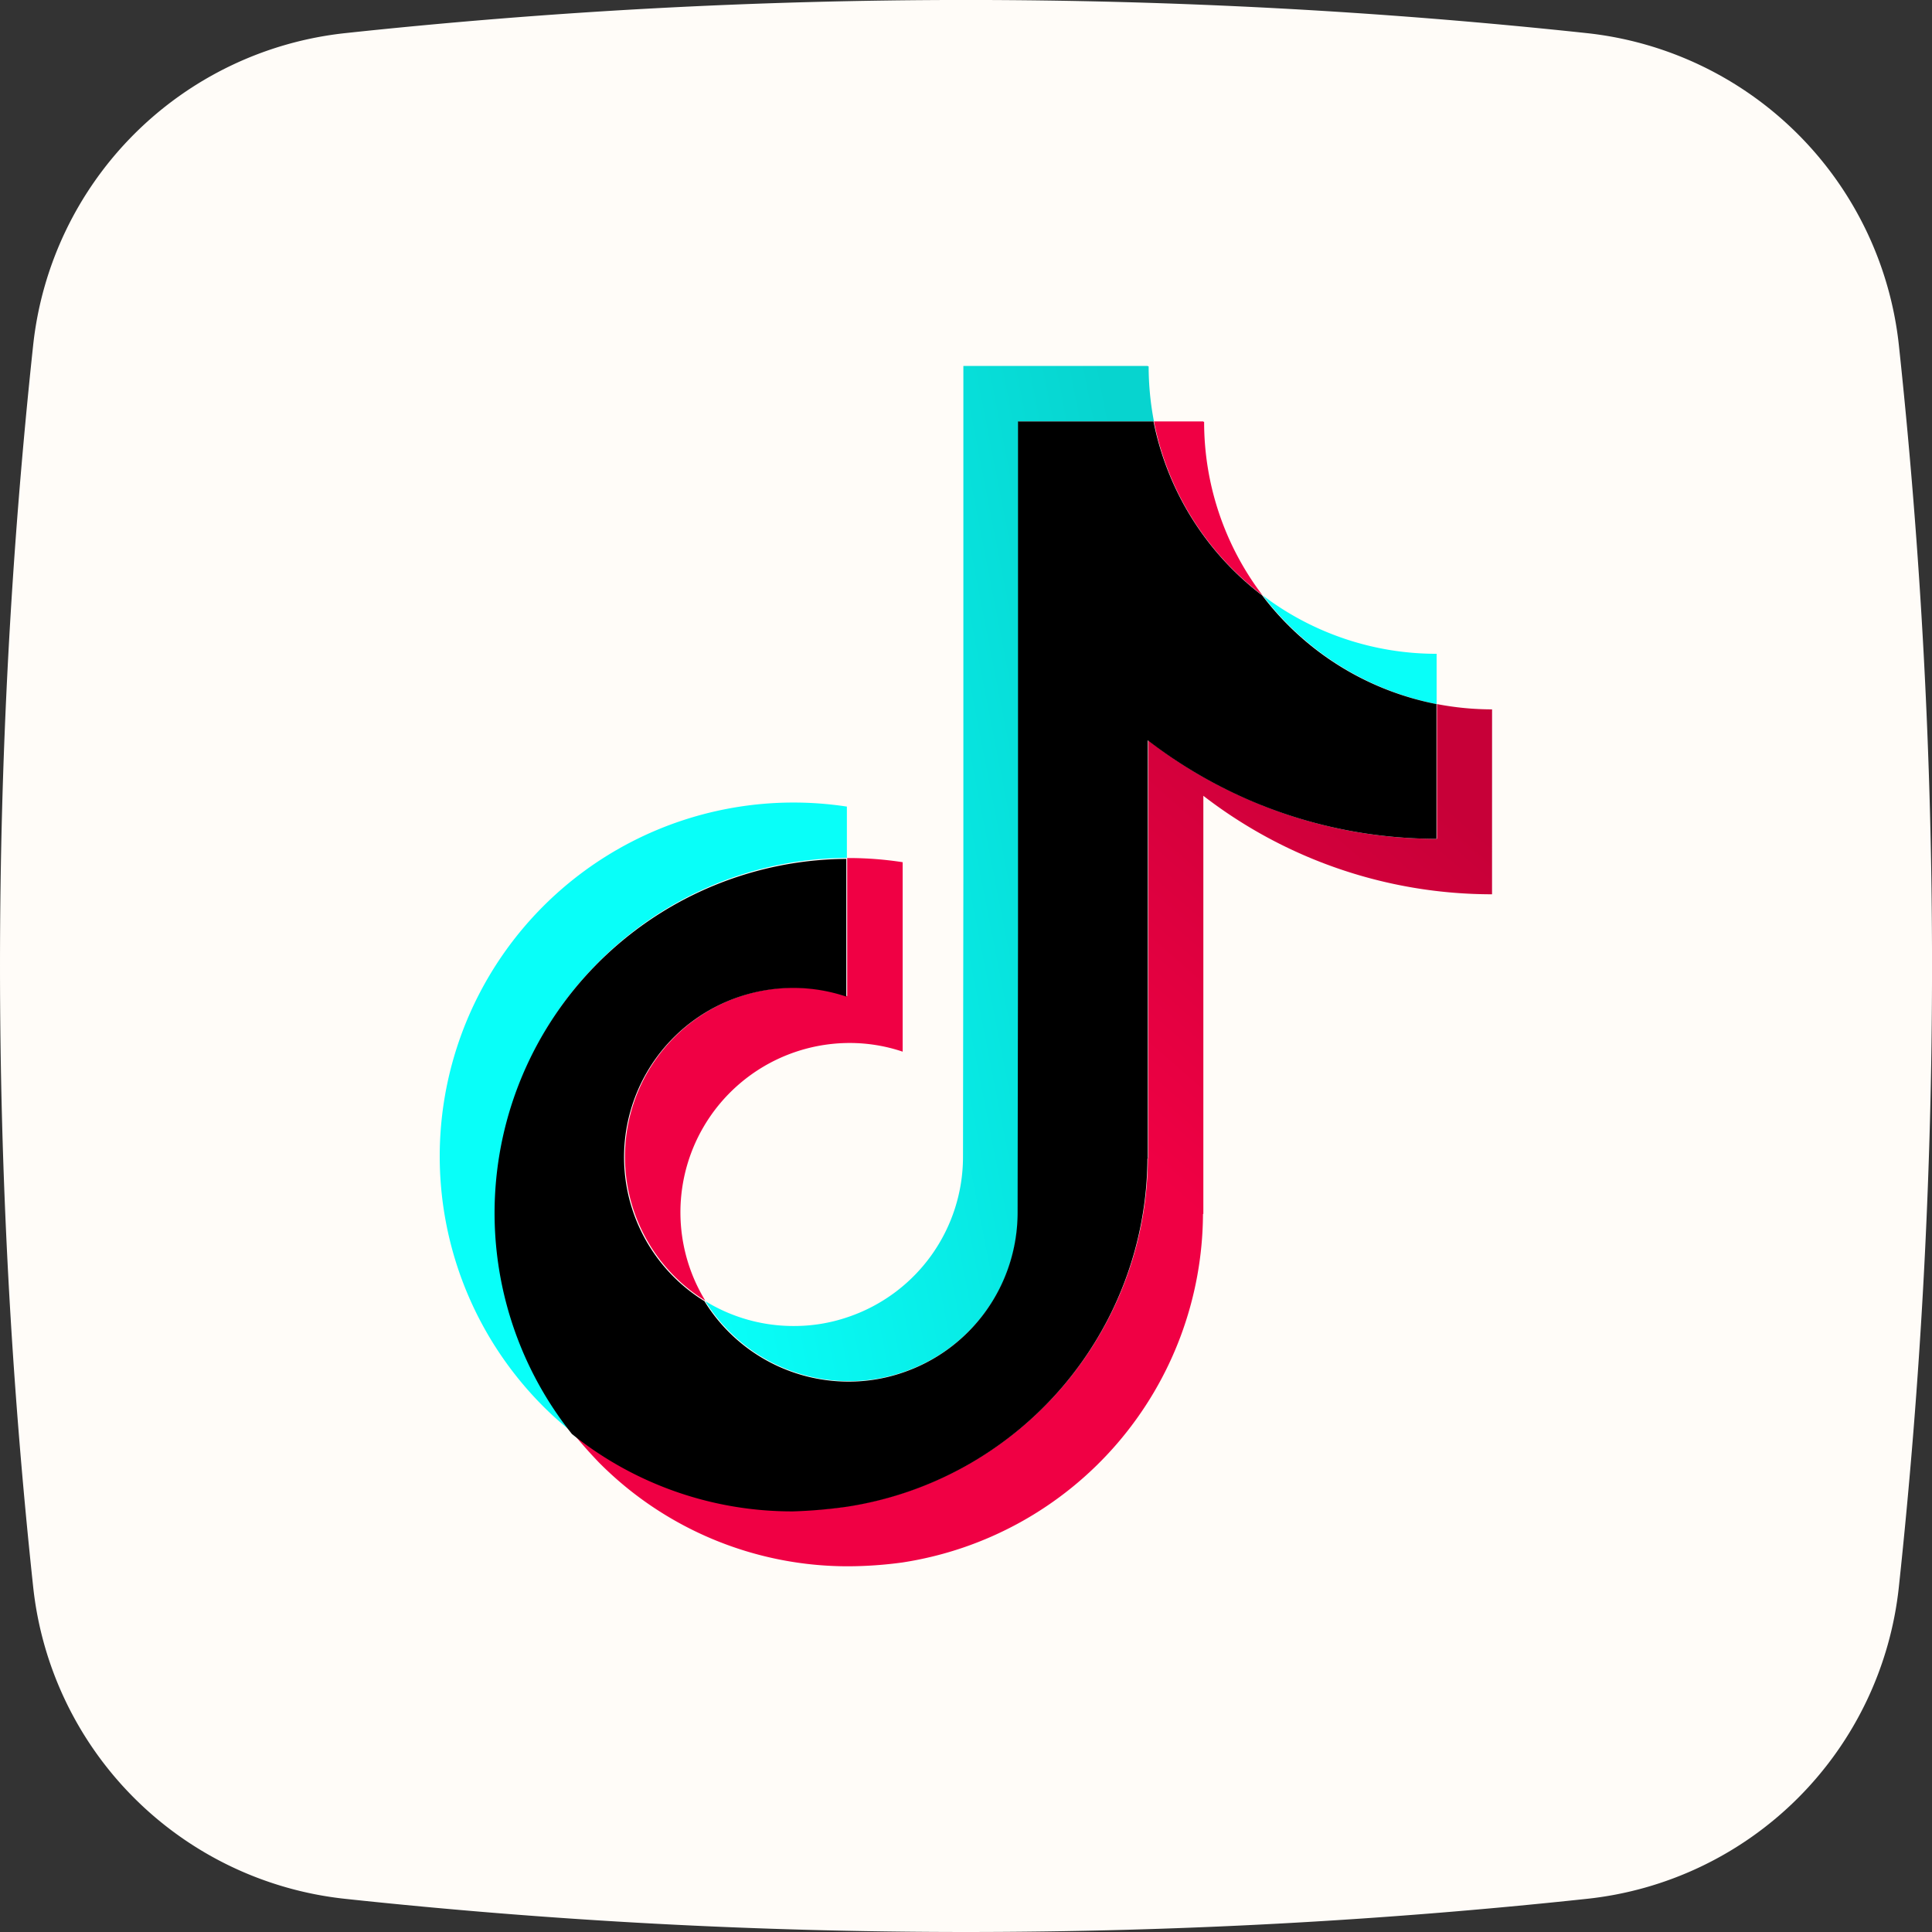 <svg xmlns="http://www.w3.org/2000/svg" xmlns:xlink="http://www.w3.org/1999/xlink" width="57.635" height="57.635" viewBox="0 0 57.635 57.635">
  <rect x="0" y="0" width="57.635" height="57.635" fill="#333333" stroke="none"/>
  <defs>
    <clipPath id="clip-path">
      <path id="SVGID_2_" d="M47.351,56.672a173.87,173.87,0,0,1-37.016,0,10.483,10.483,0,0,1-9.322-9.322,173.869,173.869,0,0,1,0-37.016,10.494,10.494,0,0,1,9.322-9.322,173.869,173.869,0,0,1,37.016,0,10.494,10.494,0,0,1,9.322,9.322,173.869,173.869,0,0,1,0,37.016,10.473,10.473,0,0,1-9.322,9.322Z" transform="translate(-0.025 -0.025)"/>
    </clipPath>
    <linearGradient id="linear-gradient" x1="0.382" y1="0.315" x2="0.748" y2="-0.076" gradientUnits="objectBoundingBox">
      <stop offset="0" stop-color="#f00044"/>
      <stop offset="1" stop-color="#c70038"/>
    </linearGradient>
    <linearGradient id="linear-gradient-2" x1="0.01" y1="0.94" x2="1.092" y2="0.461" gradientUnits="objectBoundingBox">
      <stop offset="0" stop-color="#08fff9"/>
      <stop offset="1" stop-color="#07d4cf"/>
    </linearGradient>
  </defs>
  <g id="Group_14421" data-name="Group 14421" transform="translate(-0.025 -0.025)">
    <path id="Path_7772" data-name="Path 7772" d="M47.351,56.672a173.87,173.87,0,0,1-37.016,0,10.483,10.483,0,0,1-9.322-9.322,173.869,173.869,0,0,1,0-37.016,10.494,10.494,0,0,1,9.322-9.322,173.869,173.869,0,0,1,37.016,0,10.494,10.494,0,0,1,9.322,9.322,173.869,173.869,0,0,1,0,37.016,10.473,10.473,0,0,1-9.322,9.322Z" fill="#fffcf8"/>
    <g id="Group_14420" data-name="Group 14420" transform="translate(13.138 10.942)">
      <path id="Path_7776" data-name="Path 7776" d="M309.042,116.89a8.541,8.541,0,0,1-1.745-5.179h-.023V111.7H305.8A8.583,8.583,0,0,0,309.042,116.89Z" transform="translate(-284.489 -110.045)" fill="#f00044"/>
      <path id="Path_7777" data-name="Path 7777" d="M170.644,231.262A5.048,5.048,0,0,0,168,240.606a5.052,5.052,0,0,1,4.3-7.689,4.938,4.938,0,0,1,1.587.259v-5.652a10.537,10.537,0,0,0-1.587-.124h-.068v4.12A4.991,4.991,0,0,0,170.644,231.262Z" transform="translate(-160.072 -212.72)" fill="#f00044"/>
      <path id="Path_7778" data-name="Path 7778" d="M179.224,186.758a8.751,8.751,0,0,1-1.644-.158v4.019a13.934,13.934,0,0,1-5.494-1.115,13.719,13.719,0,0,1-3.118-1.824v12.463h-.011a10.566,10.566,0,0,1-17.157,8.2q.372.456.777.878a10.455,10.455,0,0,0,7.464,3.1,12.251,12.251,0,0,0,1.587-.113A10.565,10.565,0,0,0,170.6,201.81h.011V189.336a14.08,14.08,0,0,0,8.612,2.938Z" transform="translate(-147.826 -176.513)" fill="url(#linear-gradient)"/>
      <path id="Path_7779" data-name="Path 7779" d="M339.79,161.042v-1.5a8.574,8.574,0,0,1-5.19-1.745A8.634,8.634,0,0,0,339.79,161.042Z" transform="translate(-310.046 -150.955)" fill="#08fff9"/>
      <path id="Path_7780" data-name="Path 7780" d="M191.189,127.284a4.939,4.939,0,0,0,1.587-.259,5.046,5.046,0,0,0,3.456-4.785l.011-8.353V98.655h4.042a8.75,8.75,0,0,1-.158-1.644h-.023V97H194.6v15.243l-.011,8.353a5.046,5.046,0,0,1-3.456,4.785,4.939,4.939,0,0,1-1.587.259,5.029,5.029,0,0,1-2.646-.743A5.047,5.047,0,0,0,191.189,127.284Z" transform="translate(-178.974 -97)" fill="url(#linear-gradient-2)"/>
      <path id="Path_7781" data-name="Path 7781" d="M121.251,217.451a10.507,10.507,0,0,1,7.4-3.1v-1.531a10.554,10.554,0,0,0-9.051,17.9,9.43,9.43,0,0,0,.878.777,10.563,10.563,0,0,1,.777-14.05Z" transform="translate(-116.5 -199.675)" fill="#08fff9"/>
      <path id="Path_7782" data-name="Path 7782" d="M141.6,144.078a10.565,10.565,0,0,0,8.973-10.391h.011V121.213a14.08,14.08,0,0,0,8.612,2.938v-4.019a8.59,8.59,0,0,1-5.2-3.242,8.634,8.634,0,0,1-3.242-5.19h-4.042v15.243L146.7,135.3a5.046,5.046,0,0,1-3.456,4.785,4.939,4.939,0,0,1-1.587.259,5.05,5.05,0,0,1-4.3-2.4,5.048,5.048,0,0,1,2.646-9.344,4.939,4.939,0,0,1,1.587.259v-4.109a10.566,10.566,0,0,0-8.185,17.157,10.482,10.482,0,0,0,6.6,2.308A14.566,14.566,0,0,0,141.6,144.078Z" transform="translate(-129.456 -110.045)"/>
    </g>
  </g>
</svg>
